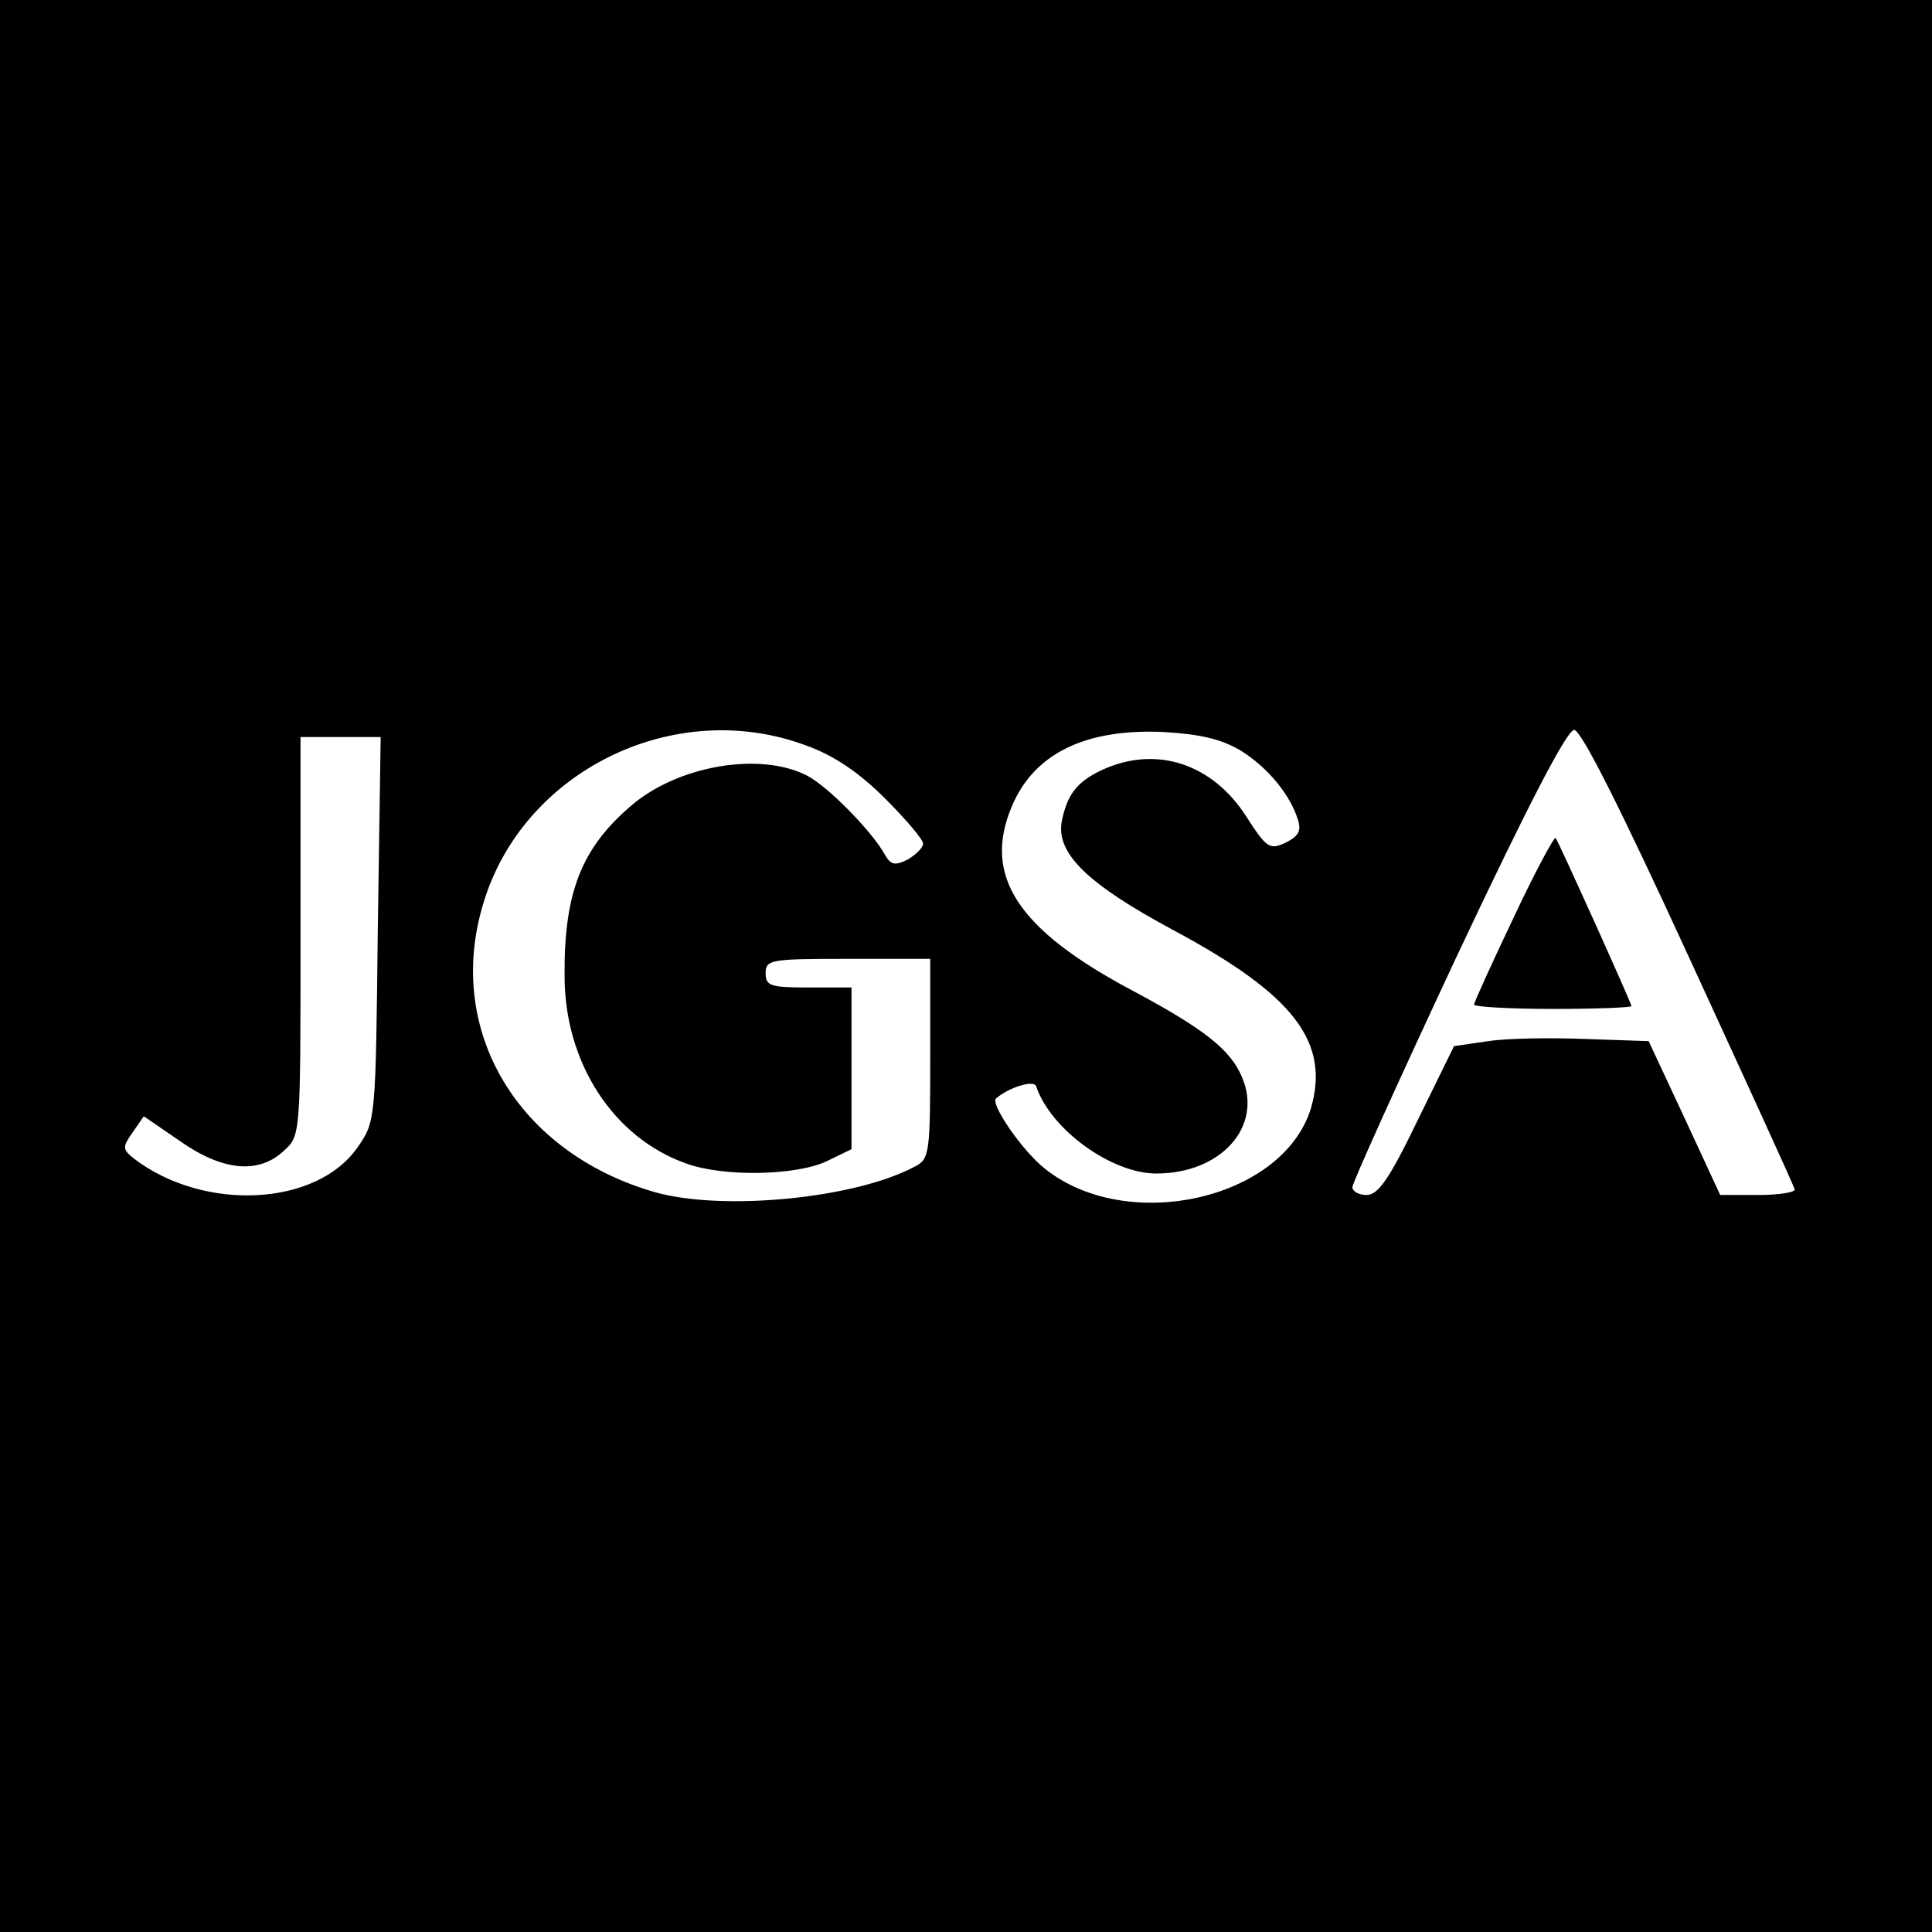 <?xml version="1.0" standalone="no"?>
<!DOCTYPE svg PUBLIC "-//W3C//DTD SVG 20010904//EN"
 "http://www.w3.org/TR/2001/REC-SVG-20010904/DTD/svg10.dtd">
<svg version="1.0" xmlns="http://www.w3.org/2000/svg"
 width="270pt" height="270pt" viewBox="0 0 270 270"
 preserveAspectRatio="xMidYMid meet">
<g transform="translate(0,270) scale(0.1,-0.1)"
fill="#000000" stroke="none">
<path d="M0 1350 l0 -1350 1350 0 1350 0 0 1350 0 1350 -1350 0 -1350 0 0
-1350z m1127 308 c39 -14 74 -38 110 -74 29 -29 53 -57 53 -63 0 -6 -10 -15
-21 -22 -18 -9 -24 -8 -32 6 -18 33 -80 96 -109 111 -66 34 -181 14 -246 -42
-69 -59 -94 -121 -93 -238 0 -121 68 -226 170 -262 52 -19 153 -17 196 3 l35
17 0 113 0 113 -60 0 c-53 0 -60 2 -60 20 0 19 7 20 115 20 l115 0 0 -140 c0
-130 -1 -140 -21 -150 -83 -45 -269 -63 -364 -36 -191 55 -293 225 -240 402
55 187 268 291 452 222z m607 -7 c37 -23 69 -61 80 -97 5 -16 0 -23 -18 -32
-22 -10 -26 -7 -55 38 -46 71 -121 97 -194 67 -40 -17 -55 -35 -63 -74 -9 -45
35 -88 156 -153 168 -90 219 -156 192 -249 -40 -130 -265 -178 -378 -79 -31
28 -70 86 -62 93 19 16 53 26 56 17 20 -60 105 -122 168 -122 90 0 149 65 120
134 -16 39 -53 68 -154 122 -160 85 -209 160 -168 257 31 74 103 109 212 104
52 -3 81 -10 108 -26z m626 -288 c80 -174 147 -320 148 -325 2 -4 -21 -8 -50
-8 l-54 0 -50 108 -50 107 -88 3 c-48 2 -110 1 -136 -3 l-48 -7 -51 -104 c-39
-81 -55 -104 -71 -104 -11 0 -20 5 -20 11 0 6 66 152 147 325 99 210 153 314
163 314 10 -1 64 -108 160 -317z m-1832 39 c-3 -267 -3 -269 -28 -305 -57 -83
-215 -91 -313 -16 -16 13 -16 16 -2 36 l16 23 51 -35 c60 -42 110 -46 145 -13
23 21 23 22 23 300 l0 278 56 0 56 0 -4 -268z"/>
<path d="M2115 1417 c-30 -63 -55 -118 -55 -121 0 -3 50 -6 110 -6 61 0 110 2
110 4 0 4 -102 230 -106 235 -2 2 -29 -48 -59 -112z"/>
</g>
</svg>
